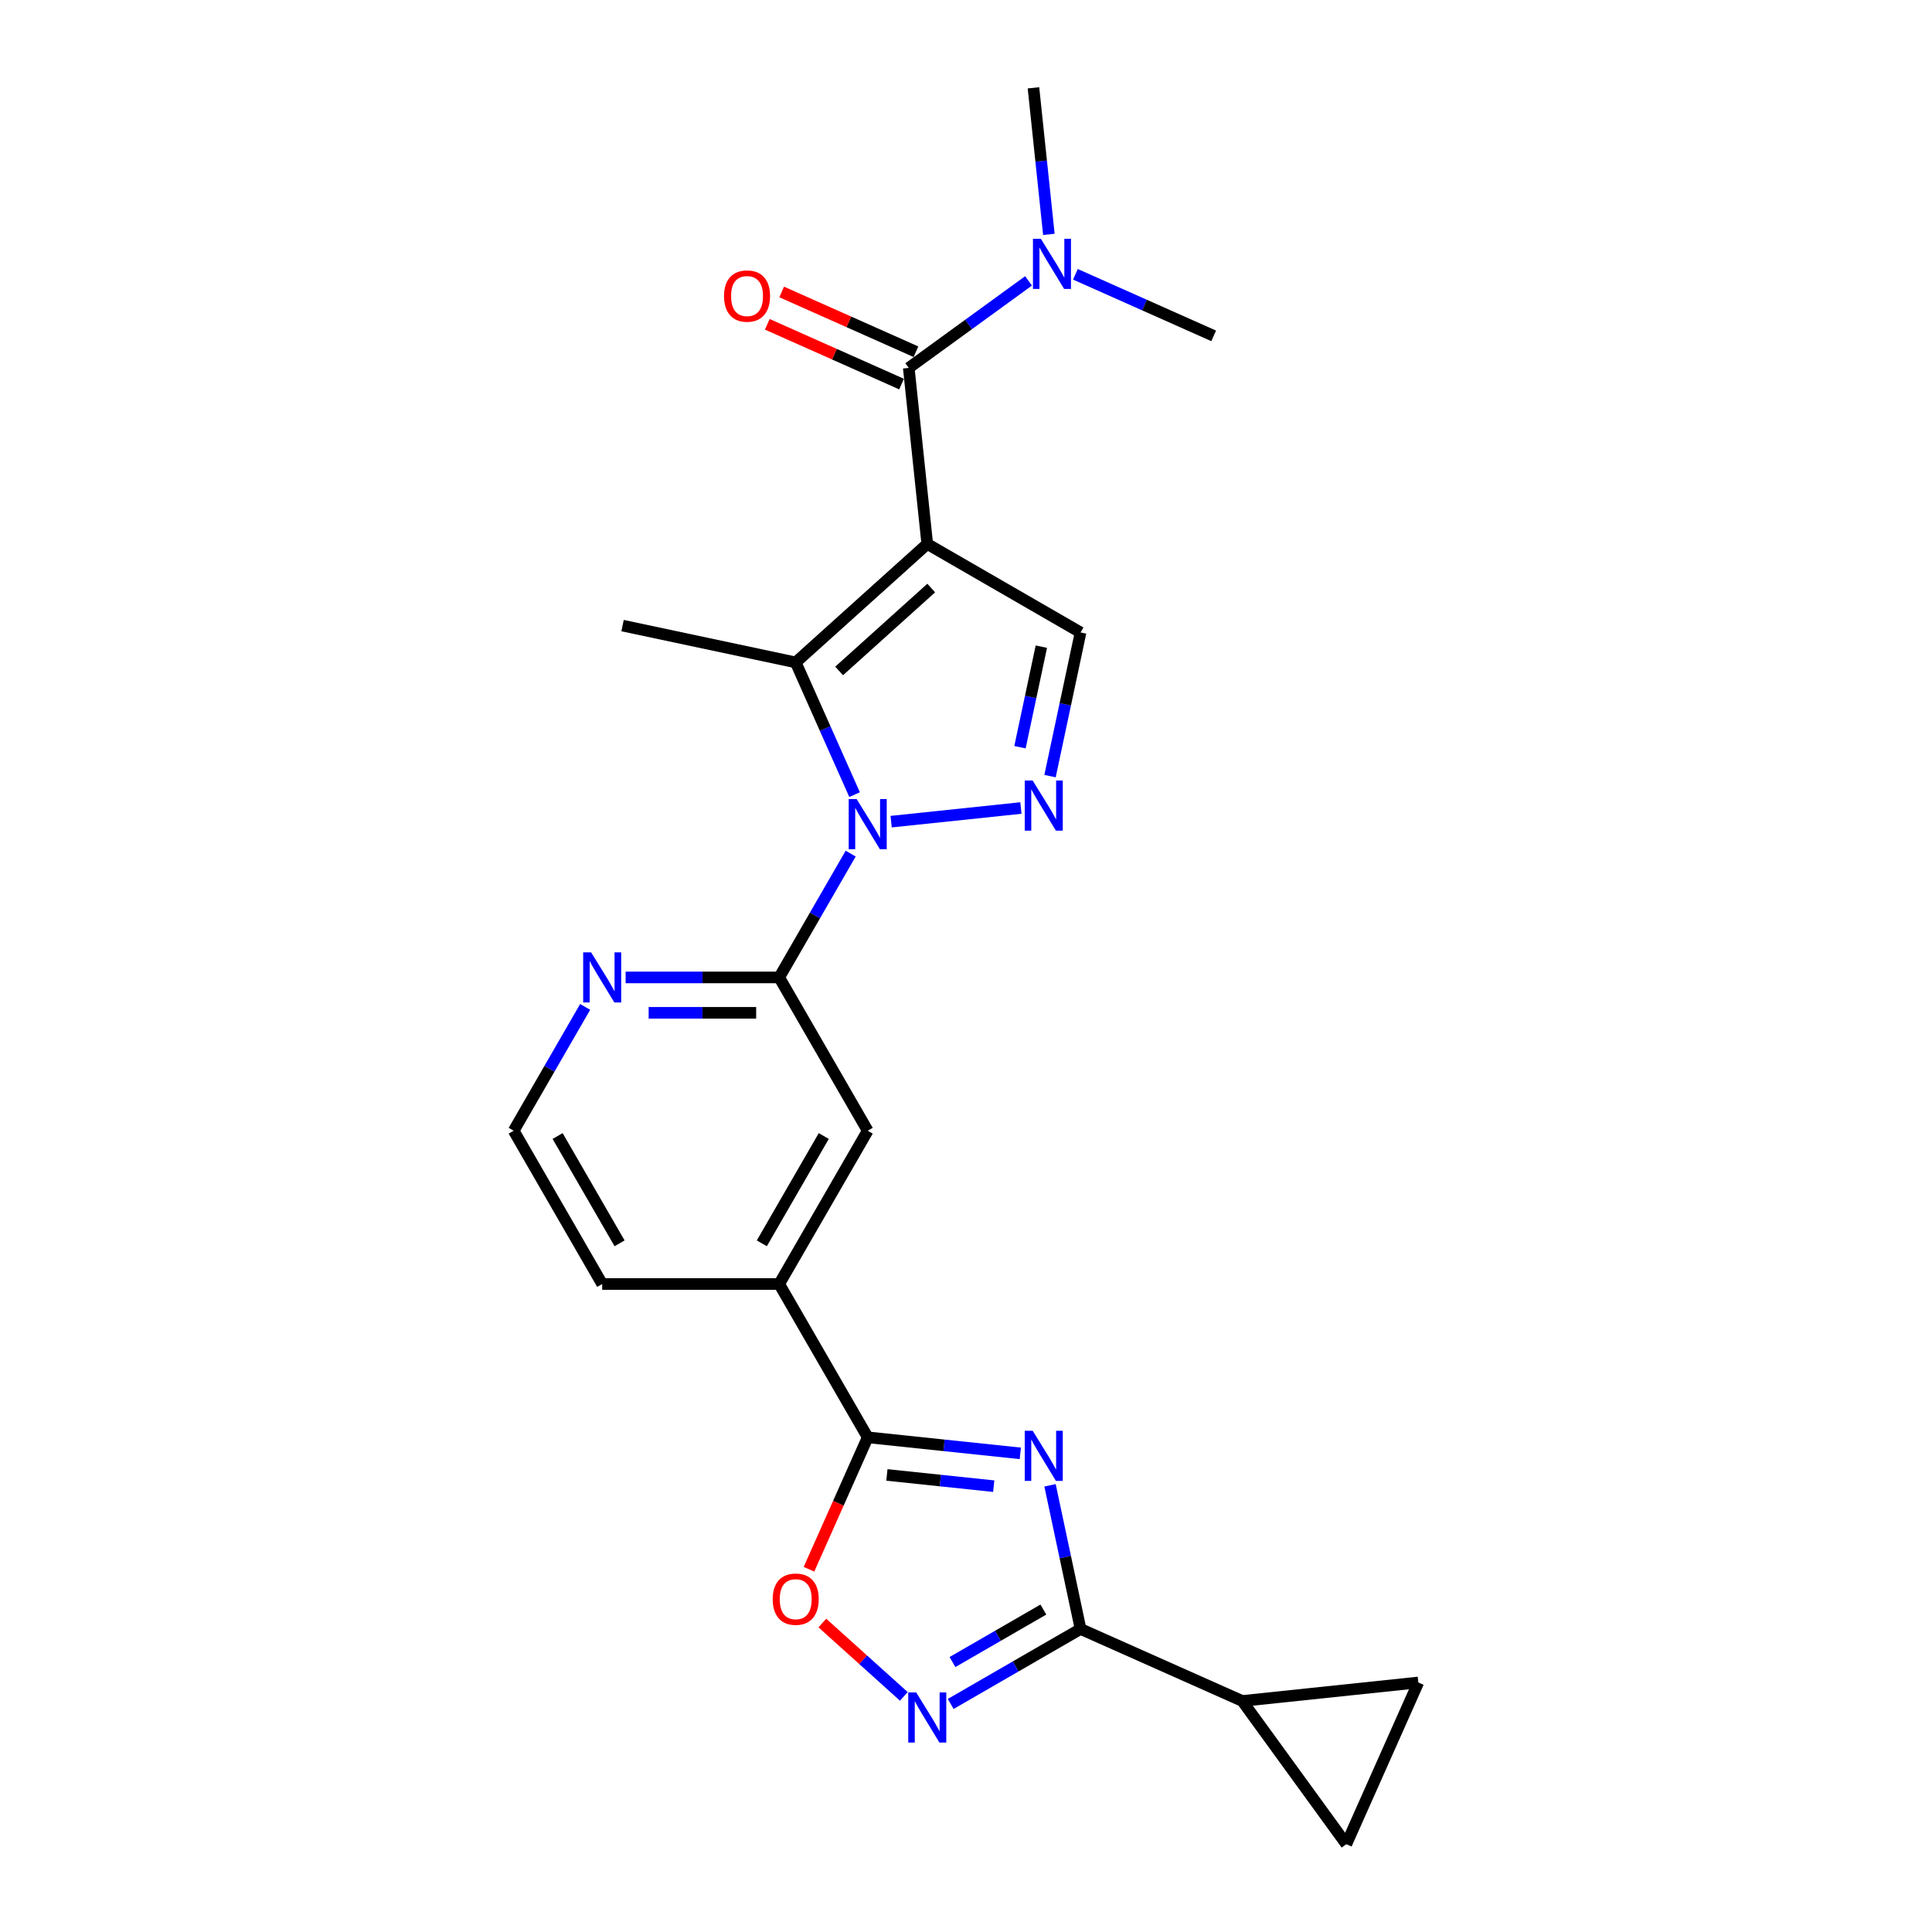 <?xml version='1.0' encoding='iso-8859-1'?>
<svg version='1.1' baseProfile='full'
              xmlns='http://www.w3.org/2000/svg'
                      xmlns:rdkit='http://www.rdkit.org/xml'
                      xmlns:xlink='http://www.w3.org/1999/xlink'
                  xml:space='preserve'
width='1000px' height='1000px' viewBox='0 0 1000 1000'>
<!-- END OF HEADER -->
<rect style='opacity:1.0;fill:#FFFFFF;stroke:none' width='1000' height='1000' x='0' y='0'> </rect>
<path class='bond-2' d='M 479.949,281.552 L 411.859,342.86' style='fill:none;fill-rule:evenodd;stroke:#000000;stroke-width:6px;stroke-linecap:butt;stroke-linejoin:miter;stroke-opacity:1' />
<path class='bond-2' d='M 481.997,304.367 L 434.334,347.282' style='fill:none;fill-rule:evenodd;stroke:#000000;stroke-width:6px;stroke-linecap:butt;stroke-linejoin:miter;stroke-opacity:1' />
<path class='bond-5' d='M 479.949,281.552 L 470.372,190.431' style='fill:none;fill-rule:evenodd;stroke:#000000;stroke-width:6px;stroke-linecap:butt;stroke-linejoin:miter;stroke-opacity:1' />
<path class='bond-9' d='M 479.949,281.552 L 559.297,327.364' style='fill:none;fill-rule:evenodd;stroke:#000000;stroke-width:6px;stroke-linecap:butt;stroke-linejoin:miter;stroke-opacity:1' />
<path class='bond-0' d='M 442.33,411.298 L 427.095,377.079' style='fill:none;fill-rule:evenodd;stroke:#0000FF;stroke-width:6px;stroke-linecap:butt;stroke-linejoin:miter;stroke-opacity:1' />
<path class='bond-0' d='M 427.095,377.079 L 411.859,342.86' style='fill:none;fill-rule:evenodd;stroke:#000000;stroke-width:6px;stroke-linecap:butt;stroke-linejoin:miter;stroke-opacity:1' />
<path class='bond-8' d='M 440.313,441.827 L 421.814,473.869' style='fill:none;fill-rule:evenodd;stroke:#0000FF;stroke-width:6px;stroke-linecap:butt;stroke-linejoin:miter;stroke-opacity:1' />
<path class='bond-8' d='M 421.814,473.869 L 403.314,505.911' style='fill:none;fill-rule:evenodd;stroke:#000000;stroke-width:6px;stroke-linecap:butt;stroke-linejoin:miter;stroke-opacity:1' />
<path class='bond-24' d='M 461.257,425.288 L 528.422,418.228' style='fill:none;fill-rule:evenodd;stroke:#0000FF;stroke-width:6px;stroke-linecap:butt;stroke-linejoin:miter;stroke-opacity:1' />
<path class='bond-1' d='M 528.117,752.258 L 488.621,748.107' style='fill:none;fill-rule:evenodd;stroke:#0000FF;stroke-width:6px;stroke-linecap:butt;stroke-linejoin:miter;stroke-opacity:1' />
<path class='bond-1' d='M 488.621,748.107 L 449.126,743.955' style='fill:none;fill-rule:evenodd;stroke:#000000;stroke-width:6px;stroke-linecap:butt;stroke-linejoin:miter;stroke-opacity:1' />
<path class='bond-1' d='M 514.353,769.237 L 486.706,766.331' style='fill:none;fill-rule:evenodd;stroke:#0000FF;stroke-width:6px;stroke-linecap:butt;stroke-linejoin:miter;stroke-opacity:1' />
<path class='bond-1' d='M 486.706,766.331 L 459.059,763.425' style='fill:none;fill-rule:evenodd;stroke:#000000;stroke-width:6px;stroke-linecap:butt;stroke-linejoin:miter;stroke-opacity:1' />
<path class='bond-4' d='M 543.492,768.797 L 551.395,805.976' style='fill:none;fill-rule:evenodd;stroke:#0000FF;stroke-width:6px;stroke-linecap:butt;stroke-linejoin:miter;stroke-opacity:1' />
<path class='bond-4' d='M 551.395,805.976 L 559.297,843.154' style='fill:none;fill-rule:evenodd;stroke:#000000;stroke-width:6px;stroke-linecap:butt;stroke-linejoin:miter;stroke-opacity:1' />
<path class='bond-19' d='M 411.859,342.86 L 322.238,323.811' style='fill:none;fill-rule:evenodd;stroke:#000000;stroke-width:6px;stroke-linecap:butt;stroke-linejoin:miter;stroke-opacity:1' />
<path class='bond-3' d='M 543.492,401.721 L 551.395,364.543' style='fill:none;fill-rule:evenodd;stroke:#0000FF;stroke-width:6px;stroke-linecap:butt;stroke-linejoin:miter;stroke-opacity:1' />
<path class='bond-3' d='M 551.395,364.543 L 559.297,327.364' style='fill:none;fill-rule:evenodd;stroke:#000000;stroke-width:6px;stroke-linecap:butt;stroke-linejoin:miter;stroke-opacity:1' />
<path class='bond-3' d='M 527.939,386.757 L 533.47,360.733' style='fill:none;fill-rule:evenodd;stroke:#0000FF;stroke-width:6px;stroke-linecap:butt;stroke-linejoin:miter;stroke-opacity:1' />
<path class='bond-3' d='M 533.47,360.733 L 539.002,334.708' style='fill:none;fill-rule:evenodd;stroke:#000000;stroke-width:6px;stroke-linecap:butt;stroke-linejoin:miter;stroke-opacity:1' />
<path class='bond-11' d='M 559.297,843.154 L 642.999,880.421' style='fill:none;fill-rule:evenodd;stroke:#000000;stroke-width:6px;stroke-linecap:butt;stroke-linejoin:miter;stroke-opacity:1' />
<path class='bond-26' d='M 559.297,843.154 L 525.688,862.558' style='fill:none;fill-rule:evenodd;stroke:#000000;stroke-width:6px;stroke-linecap:butt;stroke-linejoin:miter;stroke-opacity:1' />
<path class='bond-26' d='M 525.688,862.558 L 492.08,881.962' style='fill:none;fill-rule:evenodd;stroke:#0000FF;stroke-width:6px;stroke-linecap:butt;stroke-linejoin:miter;stroke-opacity:1' />
<path class='bond-26' d='M 540.052,833.105 L 516.526,846.688' style='fill:none;fill-rule:evenodd;stroke:#000000;stroke-width:6px;stroke-linecap:butt;stroke-linejoin:miter;stroke-opacity:1' />
<path class='bond-26' d='M 516.526,846.688 L 493,860.271' style='fill:none;fill-rule:evenodd;stroke:#0000FF;stroke-width:6px;stroke-linecap:butt;stroke-linejoin:miter;stroke-opacity:1' />
<path class='bond-17' d='M 470.372,190.431 L 501.369,167.91' style='fill:none;fill-rule:evenodd;stroke:#000000;stroke-width:6px;stroke-linecap:butt;stroke-linejoin:miter;stroke-opacity:1' />
<path class='bond-17' d='M 501.369,167.91 L 532.366,145.39' style='fill:none;fill-rule:evenodd;stroke:#0000FF;stroke-width:6px;stroke-linecap:butt;stroke-linejoin:miter;stroke-opacity:1' />
<path class='bond-18' d='M 474.098,182.061 L 439.348,166.589' style='fill:none;fill-rule:evenodd;stroke:#000000;stroke-width:6px;stroke-linecap:butt;stroke-linejoin:miter;stroke-opacity:1' />
<path class='bond-18' d='M 439.348,166.589 L 404.598,151.117' style='fill:none;fill-rule:evenodd;stroke:#FF0000;stroke-width:6px;stroke-linecap:butt;stroke-linejoin:miter;stroke-opacity:1' />
<path class='bond-18' d='M 466.645,198.801 L 431.895,183.329' style='fill:none;fill-rule:evenodd;stroke:#000000;stroke-width:6px;stroke-linecap:butt;stroke-linejoin:miter;stroke-opacity:1' />
<path class='bond-18' d='M 431.895,183.329 L 397.144,167.858' style='fill:none;fill-rule:evenodd;stroke:#FF0000;stroke-width:6px;stroke-linecap:butt;stroke-linejoin:miter;stroke-opacity:1' />
<path class='bond-6' d='M 449.126,743.955 L 403.314,664.607' style='fill:none;fill-rule:evenodd;stroke:#000000;stroke-width:6px;stroke-linecap:butt;stroke-linejoin:miter;stroke-opacity:1' />
<path class='bond-10' d='M 449.126,743.955 L 433.923,778.101' style='fill:none;fill-rule:evenodd;stroke:#000000;stroke-width:6px;stroke-linecap:butt;stroke-linejoin:miter;stroke-opacity:1' />
<path class='bond-10' d='M 433.923,778.101 L 418.721,812.247' style='fill:none;fill-rule:evenodd;stroke:#FF0000;stroke-width:6px;stroke-linecap:butt;stroke-linejoin:miter;stroke-opacity:1' />
<path class='bond-7' d='M 467.818,878.043 L 446.735,859.06' style='fill:none;fill-rule:evenodd;stroke:#0000FF;stroke-width:6px;stroke-linecap:butt;stroke-linejoin:miter;stroke-opacity:1' />
<path class='bond-7' d='M 446.735,859.06 L 425.653,840.077' style='fill:none;fill-rule:evenodd;stroke:#FF0000;stroke-width:6px;stroke-linecap:butt;stroke-linejoin:miter;stroke-opacity:1' />
<path class='bond-15' d='M 403.314,505.911 L 449.126,585.259' style='fill:none;fill-rule:evenodd;stroke:#000000;stroke-width:6px;stroke-linecap:butt;stroke-linejoin:miter;stroke-opacity:1' />
<path class='bond-16' d='M 403.314,505.911 L 363.568,505.911' style='fill:none;fill-rule:evenodd;stroke:#000000;stroke-width:6px;stroke-linecap:butt;stroke-linejoin:miter;stroke-opacity:1' />
<path class='bond-16' d='M 363.568,505.911 L 323.822,505.911' style='fill:none;fill-rule:evenodd;stroke:#0000FF;stroke-width:6px;stroke-linecap:butt;stroke-linejoin:miter;stroke-opacity:1' />
<path class='bond-16' d='M 391.39,524.236 L 363.568,524.236' style='fill:none;fill-rule:evenodd;stroke:#000000;stroke-width:6px;stroke-linecap:butt;stroke-linejoin:miter;stroke-opacity:1' />
<path class='bond-16' d='M 363.568,524.236 L 335.746,524.236' style='fill:none;fill-rule:evenodd;stroke:#0000FF;stroke-width:6px;stroke-linecap:butt;stroke-linejoin:miter;stroke-opacity:1' />
<path class='bond-12' d='M 642.999,880.421 L 734.121,870.843' style='fill:none;fill-rule:evenodd;stroke:#000000;stroke-width:6px;stroke-linecap:butt;stroke-linejoin:miter;stroke-opacity:1' />
<path class='bond-13' d='M 642.999,880.421 L 696.854,954.545' style='fill:none;fill-rule:evenodd;stroke:#000000;stroke-width:6px;stroke-linecap:butt;stroke-linejoin:miter;stroke-opacity:1' />
<path class='bond-27' d='M 734.121,870.843 L 696.854,954.545' style='fill:none;fill-rule:evenodd;stroke:#000000;stroke-width:6px;stroke-linecap:butt;stroke-linejoin:miter;stroke-opacity:1' />
<path class='bond-14' d='M 403.314,664.607 L 449.126,585.259' style='fill:none;fill-rule:evenodd;stroke:#000000;stroke-width:6px;stroke-linecap:butt;stroke-linejoin:miter;stroke-opacity:1' />
<path class='bond-14' d='M 394.316,643.543 L 426.385,587.999' style='fill:none;fill-rule:evenodd;stroke:#000000;stroke-width:6px;stroke-linecap:butt;stroke-linejoin:miter;stroke-opacity:1' />
<path class='bond-25' d='M 403.314,664.607 L 311.691,664.607' style='fill:none;fill-rule:evenodd;stroke:#000000;stroke-width:6px;stroke-linecap:butt;stroke-linejoin:miter;stroke-opacity:1' />
<path class='bond-20' d='M 302.878,521.175 L 284.379,553.217' style='fill:none;fill-rule:evenodd;stroke:#0000FF;stroke-width:6px;stroke-linecap:butt;stroke-linejoin:miter;stroke-opacity:1' />
<path class='bond-20' d='M 284.379,553.217 L 265.879,585.259' style='fill:none;fill-rule:evenodd;stroke:#000000;stroke-width:6px;stroke-linecap:butt;stroke-linejoin:miter;stroke-opacity:1' />
<path class='bond-22' d='M 542.892,121.312 L 538.906,83.383' style='fill:none;fill-rule:evenodd;stroke:#0000FF;stroke-width:6px;stroke-linecap:butt;stroke-linejoin:miter;stroke-opacity:1' />
<path class='bond-22' d='M 538.906,83.383 L 534.919,45.455' style='fill:none;fill-rule:evenodd;stroke:#000000;stroke-width:6px;stroke-linecap:butt;stroke-linejoin:miter;stroke-opacity:1' />
<path class='bond-23' d='M 556.628,141.977 L 592.413,157.91' style='fill:none;fill-rule:evenodd;stroke:#0000FF;stroke-width:6px;stroke-linecap:butt;stroke-linejoin:miter;stroke-opacity:1' />
<path class='bond-23' d='M 592.413,157.91 L 628.199,173.843' style='fill:none;fill-rule:evenodd;stroke:#000000;stroke-width:6px;stroke-linecap:butt;stroke-linejoin:miter;stroke-opacity:1' />
<path class='bond-21' d='M 265.879,585.259 L 311.691,664.607' style='fill:none;fill-rule:evenodd;stroke:#000000;stroke-width:6px;stroke-linecap:butt;stroke-linejoin:miter;stroke-opacity:1' />
<path class='bond-21' d='M 288.621,587.999 L 320.689,643.543' style='fill:none;fill-rule:evenodd;stroke:#000000;stroke-width:6px;stroke-linecap:butt;stroke-linejoin:miter;stroke-opacity:1' />
<path  class='atom-1' d='M 443.39 413.589
L 451.893 427.332
Q 452.736 428.688, 454.092 431.144
Q 455.448 433.599, 455.521 433.746
L 455.521 413.589
L 458.966 413.589
L 458.966 439.537
L 455.411 439.537
L 446.286 424.51
Q 445.223 422.751, 444.087 420.735
Q 442.987 418.72, 442.657 418.097
L 442.657 439.537
L 439.286 439.537
L 439.286 413.589
L 443.39 413.589
' fill='#0000FF'/>
<path  class='atom-2' d='M 534.512 740.559
L 543.015 754.302
Q 543.858 755.658, 545.214 758.114
Q 546.57 760.569, 546.643 760.716
L 546.643 740.559
L 550.088 740.559
L 550.088 766.507
L 546.533 766.507
L 537.407 751.48
Q 536.344 749.721, 535.208 747.705
Q 534.109 745.69, 533.779 745.067
L 533.779 766.507
L 530.407 766.507
L 530.407 740.559
L 534.512 740.559
' fill='#0000FF'/>
<path  class='atom-4' d='M 534.512 404.011
L 543.015 417.755
Q 543.858 419.111, 545.214 421.567
Q 546.57 424.022, 546.643 424.169
L 546.643 404.011
L 550.088 404.011
L 550.088 429.959
L 546.533 429.959
L 537.407 414.933
Q 536.344 413.174, 535.208 411.158
Q 534.109 409.142, 533.779 408.519
L 533.779 429.959
L 530.407 429.959
L 530.407 404.011
L 534.512 404.011
' fill='#0000FF'/>
<path  class='atom-8' d='M 474.213 875.992
L 482.716 889.735
Q 483.559 891.091, 484.915 893.547
Q 486.271 896.002, 486.344 896.149
L 486.344 875.992
L 489.789 875.992
L 489.789 901.94
L 486.234 901.94
L 477.109 886.913
Q 476.046 885.154, 474.91 883.138
Q 473.81 881.123, 473.48 880.5
L 473.48 901.94
L 470.109 901.94
L 470.109 875.992
L 474.213 875.992
' fill='#0000FF'/>
<path  class='atom-11' d='M 399.948 827.731
Q 399.948 821.501, 403.027 818.019
Q 406.106 814.537, 411.859 814.537
Q 417.613 814.537, 420.692 818.019
Q 423.77 821.501, 423.77 827.731
Q 423.77 834.035, 420.655 837.626
Q 417.54 841.181, 411.859 841.181
Q 406.142 841.181, 403.027 837.626
Q 399.948 834.071, 399.948 827.731
M 411.859 838.249
Q 415.818 838.249, 417.943 835.611
Q 420.106 832.935, 420.106 827.731
Q 420.106 822.637, 417.943 820.071
Q 415.818 817.469, 411.859 817.469
Q 407.901 817.469, 405.739 820.035
Q 403.613 822.6, 403.613 827.731
Q 403.613 832.972, 405.739 835.611
Q 407.901 838.249, 411.859 838.249
' fill='#FF0000'/>
<path  class='atom-17' d='M 305.955 492.937
L 314.458 506.68
Q 315.301 508.037, 316.657 510.492
Q 318.013 512.948, 318.086 513.094
L 318.086 492.937
L 321.531 492.937
L 321.531 518.885
L 317.976 518.885
L 308.851 503.858
Q 307.788 502.099, 306.652 500.084
Q 305.552 498.068, 305.222 497.445
L 305.222 518.885
L 301.851 518.885
L 301.851 492.937
L 305.955 492.937
' fill='#0000FF'/>
<path  class='atom-18' d='M 538.761 123.602
L 547.264 137.346
Q 548.107 138.702, 549.463 141.157
Q 550.819 143.613, 550.892 143.759
L 550.892 123.602
L 554.337 123.602
L 554.337 149.55
L 550.782 149.55
L 541.656 134.524
Q 540.593 132.765, 539.457 130.749
Q 538.358 128.733, 538.028 128.11
L 538.028 149.55
L 534.656 149.55
L 534.656 123.602
L 538.761 123.602
' fill='#0000FF'/>
<path  class='atom-19' d='M 374.758 153.238
Q 374.758 147.007, 377.837 143.526
Q 380.916 140.044, 386.67 140.044
Q 392.423 140.044, 395.502 143.526
Q 398.581 147.007, 398.581 153.238
Q 398.581 159.541, 395.465 163.133
Q 392.35 166.688, 386.67 166.688
Q 380.952 166.688, 377.837 163.133
Q 374.758 159.578, 374.758 153.238
M 386.67 163.756
Q 390.628 163.756, 392.753 161.117
Q 394.916 158.442, 394.916 153.238
Q 394.916 148.143, 392.753 145.578
Q 390.628 142.976, 386.67 142.976
Q 382.711 142.976, 380.549 145.541
Q 378.423 148.107, 378.423 153.238
Q 378.423 158.478, 380.549 161.117
Q 382.711 163.756, 386.67 163.756
' fill='#FF0000'/>
</svg>
